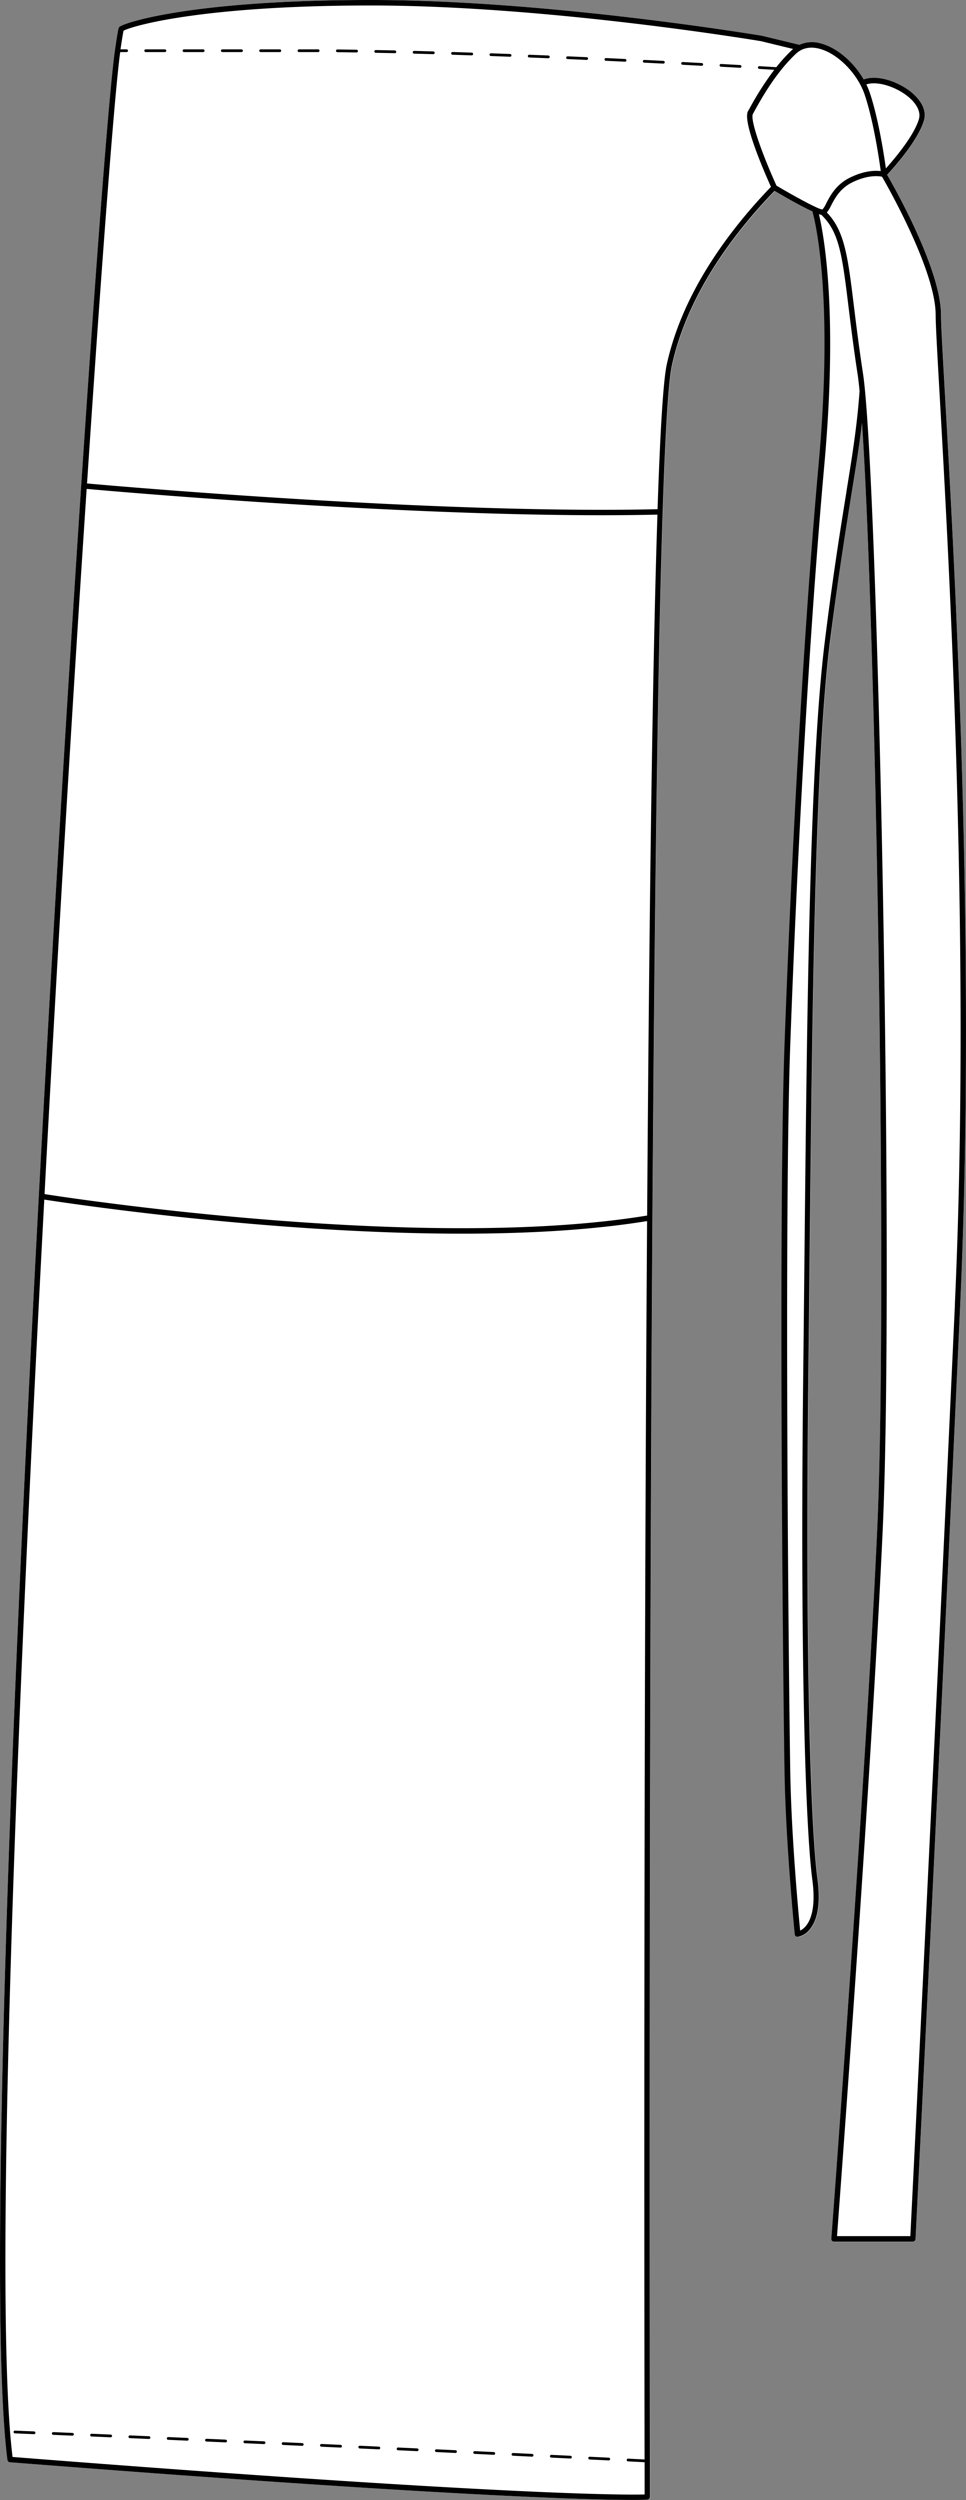<svg xmlns="http://www.w3.org/2000/svg" viewBox="0 0 352.73 912.03"><rect x="0" y="0" width="352.73" height="912.03" fill="#808080" stroke="none"/><defs><style>.cls-1{fill:#fff;}</style></defs><g id="Layer_2" data-name="Layer 2"><g id="Layer_1-2" data-name="Layer 1"><path class="cls-1" d="M231.41,912c-14.83,0-67.85-1.26-227.79-13.79a1,1,0,0,1-.91-.86C-11.47,787.68,34.34,71.15,42,18.33c1.18-8.14,1.3-8.25,1.67-8.56C45.48,8.25,70.11,0,135.4,0c65,0,142,12.93,142.77,13.06l13.74,3.32a11.17,11.17,0,0,1,7.65-.55c6,1.5,12.13,6.8,15.8,13.19,5.08-1.89,12.68.76,17.45,4.67,3.89,3.18,5.58,6.9,4.63,10.21-2.11,7.39-11.17,17.44-13.47,19.91,2.84,4.9,19.68,34.7,19.68,51.12,0,3.41.56,13.18,1.39,28,3.44,60.86,11.5,203.38,5.6,333.13-7.25,159.63-16.22,339-16.31,340.78a1,1,0,0,1-1,1H304.57a1,1,0,0,1-.73-.32,1,1,0,0,1-.26-.75c.12-1.67,12.63-167.76,16.77-259,3.85-84.59-.62-329.5-5.57-403.49-.92,7.9-2.19,15.78-3.76,25.47-2.15,13.28-4.82,29.8-7.89,54.42-5.56,44.76-6.47,132.8-7.44,226-.13,13.18-.27,26.39-.42,39.52-1.26,109.66,1,168.62,3.29,185.8,1.13,8.45.25,14.58-2.62,18.23a7.28,7.28,0,0,1-4.55,2.93h-.11a1,1,0,0,1-.62-.22,1,1,0,0,1-.36-.67c0-.32-3.27-32.5-3.74-58.8-.53-30.5-2.29-203.29,0-266.15,1.35-37,5.27-131.68,12.47-211.74,5.47-60.82-1.32-88.31-2.29-91.83-4.1-1.86-10.27-5.42-13.83-7.52-14,14.45-31.67,37.06-37.49,63.65-9.65,44.11-8.07,770.3-8,777.63a1,1,0,0,1-.93,1C236.38,912,235,912,231.41,912Z"/><path d="M124.39,891.9l-7-.32a.5.5,0,0,0-.52.47.51.51,0,0,0,.48.53l7,.32h0a.5.5,0,0,0,0-1Z"/><path d="M110.4,891.26l-7-.32a.5.5,0,0,0-.52.48.5.5,0,0,0,.48.52l7,.32h0a.51.51,0,0,0,.5-.48A.5.5,0,0,0,110.4,891.26Z"/><path d="M138.38,892.55l-7-.33a.49.49,0,0,0-.52.48.5.5,0,0,0,.48.52l7,.32h0a.51.51,0,0,0,.5-.48A.5.5,0,0,0,138.38,892.55Z"/><path d="M222.33,896.58l-7-.34a.49.49,0,0,0-.52.47.51.51,0,0,0,.47.53l7,.34h0a.5.5,0,0,0,.5-.47A.51.51,0,0,0,222.33,896.58Z"/><path d="M208.34,895.89l-7-.34a.49.49,0,0,0-.52.47.5.5,0,0,0,.47.53l7,.34h0a.5.5,0,0,0,0-1Z"/><path d="M166.36,893.86l-7-.33a.51.51,0,0,0-.52.48.5.5,0,0,0,.48.52l7,.33h0a.5.5,0,0,0,0-1Z"/><path d="M180.35,894.53l-7-.33a.5.5,0,0,0-.53.47.5.5,0,0,0,.48.52l7,.34h0a.51.51,0,0,0,.5-.48A.5.5,0,0,0,180.35,894.53Z"/><path d="M152.37,893.2l-7-.33a.5.5,0,0,0-.52.48.5.5,0,0,0,.48.52l7,.33h0a.5.5,0,0,0,0-1Z"/><path d="M26.46,887.55l-7-.3a.5.5,0,0,0,0,1l7,.3h0a.51.51,0,0,0,.5-.48A.5.5,0,0,0,26.46,887.55Z"/><path d="M12.47,887l-7-.29a.51.51,0,0,0-.52.48.51.51,0,0,0,.48.52l7,.29h0a.5.5,0,0,0,0-1Z"/><path d="M194.34,895.21l-7-.34a.53.53,0,0,0-.53.47.51.51,0,0,0,.48.53l7,.34h0a.5.5,0,0,0,.5-.48A.5.5,0,0,0,194.34,895.21Z"/><path d="M40.45,888.15l-7-.3a.51.51,0,0,0-.52.48.5.5,0,0,0,.48.52l7,.3h0a.5.5,0,0,0,0-1Z"/><path d="M54.44,888.76l-7-.31a.52.52,0,0,0-.52.48.5.5,0,0,0,.48.52l7,.31h0a.51.51,0,0,0,.5-.48A.5.5,0,0,0,54.44,888.76Z"/><path d="M82.42,890l-7-.31a.51.51,0,0,0-.52.48.5.5,0,0,0,.48.52l7,.31h0a.5.5,0,0,0,0-1Z"/><path d="M68.43,889.37l-7-.31a.52.52,0,0,0-.52.48.5.5,0,0,0,.48.52l7,.31h0a.5.5,0,0,0,0-1Z"/><path d="M96.41,890.62l-7-.31a.5.5,0,1,0,0,1l7,.31h0a.5.5,0,0,0,0-1Z"/><path d="M186.25,19.7l-7-.26a.5.5,0,0,0,0,1l7,.26h0a.51.51,0,0,0,.5-.49A.5.5,0,0,0,186.25,19.7Z"/><path d="M214.26,20.86l-7-.31a.5.5,0,0,0-.52.48.5.5,0,0,0,.48.52l7,.31h0a.5.5,0,0,0,0-1Z"/><path d="M200.26,20.25l-7-.28a.5.5,0,0,0-.52.48.51.51,0,0,0,.48.52l7,.28h0a.5.5,0,0,0,0-1Z"/><path d="M228.27,21.52l-7-.34a.49.49,0,0,0-.52.48.5.5,0,0,0,.48.52l7,.33h0a.49.49,0,0,0,.5-.47A.49.49,0,0,0,228.27,21.52Z"/><path d="M242.27,22.21l-7-.35a.5.5,0,1,0-.05,1l7,.35h0a.5.5,0,0,0,0-1Z"/><path d="M270.29,23.73l-7-.39a.5.5,0,0,0-.53.47.52.52,0,0,0,.48.53l7,.39h0a.5.5,0,0,0,.5-.47A.52.52,0,0,0,270.29,23.73Z"/><path d="M256.28,23l-7-.37a.49.49,0,0,0-.52.47.5.5,0,0,0,.47.53l7,.37h0a.5.5,0,0,0,.5-.47A.51.51,0,0,0,256.28,23Z"/><path d="M172.25,19.2l-7-.23a.5.5,0,0,0,0,1l7,.23h0a.51.51,0,0,0,.5-.49A.49.49,0,0,0,172.25,19.2Z"/><path d="M158.22,18.76l-7-.19a.5.5,0,1,0,0,1l7,.19h0a.5.5,0,0,0,0-1Z"/><path d="M60.21,18h-7a.5.5,0,0,0-.5.5.5.5,0,0,0,.5.5h7a.5.5,0,0,0,.5-.5A.51.51,0,0,0,60.21,18Z"/><path d="M88.18,18h-7a.51.51,0,0,0-.5.5.5.5,0,0,0,.5.5h7a.5.5,0,0,0,.5-.5A.5.5,0,0,0,88.18,18Z"/><path d="M74.19,18h-7a.5.5,0,0,0-.5.5.5.5,0,0,0,.5.5h7a.5.5,0,0,0,.5-.5A.5.5,0,0,0,74.19,18Z"/><path d="M102.17,18h-7a.51.51,0,0,0-.5.5.5.5,0,0,0,.5.5h7a.5.5,0,0,0,.5-.5A.51.51,0,0,0,102.17,18Z"/><path d="M144.21,18.4l-7-.14a.49.49,0,0,0-.51.49.5.5,0,0,0,.49.51l7,.14h0a.5.5,0,0,0,.5-.49A.52.52,0,0,0,144.21,18.4Z"/><path d="M116.17,18l-7,0a.51.51,0,0,0-.5.5.5.5,0,0,0,.5.5l7,0h0a.5.5,0,1,0,0-1Z"/><path d="M130.19,18.14l-7-.1a.5.5,0,1,0,0,1l7,.1h0a.5.5,0,0,0,.5-.5A.49.49,0,0,0,130.19,18.14Z"/><path d="M345,142.89c-.83-14.78-1.39-24.55-1.39-28,0-16.42-16.84-46.22-19.68-51.12,2.3-2.47,11.36-12.52,13.47-19.91.95-3.31-.74-7-4.63-10.21C328,29.78,320.44,27.13,315.36,29c-3.67-6.39-9.83-11.69-15.8-13.19a11.17,11.17,0,0,0-7.65.55l-13.74-3.32C277.4,12.93,200.44,0,135.4,0,70.11,0,45.48,8.25,43.65,9.77c-.37.31-.49.42-1.67,8.56C34.34,71.15-11.47,787.68,2.71,897.38a1,1,0,0,0,.91.86C163.56,910.77,216.58,912,231.41,912c3.63,0,5-.08,5-.08a1,1,0,0,0,.93-1c0-7.33-1.6-733.52,8-777.63,5.82-26.59,23.47-49.2,37.49-63.65,3.56,2.1,9.73,5.66,13.83,7.52,1,3.52,7.76,31,2.29,91.83-7.2,80.06-11.12,174.75-12.47,211.74-2.29,62.86-.53,235.65,0,266.15.47,26.3,3.7,58.48,3.74,58.8a1,1,0,0,0,.36.67,1,1,0,0,0,.62.22h.11a7.28,7.28,0,0,0,4.55-2.93c2.87-3.65,3.75-9.78,2.62-18.23-2.31-17.18-4.55-76.14-3.29-185.8.15-13.13.29-26.34.42-39.52,1-93.2,1.88-181.24,7.44-226C306.2,209.5,308.87,193,311,179.7c1.57-9.69,2.84-17.57,3.76-25.47,5,74,9.42,318.9,5.57,403.49-4.14,91.2-16.65,257.29-16.77,259a1,1,0,0,0,.26.75,1,1,0,0,0,.73.32h28.76a1,1,0,0,0,1-1c.09-1.79,9.06-181.15,16.31-340.78C356.54,346.27,348.48,203.75,345,142.89ZM331.56,35.23c3.24,2.65,4.69,5.62,4,8.13-1.75,6.13-9,14.63-12.08,18.08-.7-5-2.69-18-5.83-27.45a26.56,26.56,0,0,0-1.31-3.2C320.56,29.41,327.39,31.81,331.56,35.23Zm-96.2,862-6-.3a.5.5,0,1,0-.05,1l6.07.31c0,6,0,10,0,11.76-6.48.18-50.11.47-230.8-13.68-7.84-63.51,3.8-313.16,11.59-458.7,9.74,1.51,82.64,12.43,152.53,12.43,23.74,0,47.13-1.27,67.58-4.59C235,631.89,235.27,842.2,235.36,897.24Zm.94-453.79c-80.81,13.23-208.3-6-220-7.82,0-.23,0-.46,0-.68,5.07-94.58,10.55-184.49,15.34-256.59,10.92,1,109.69,9.61,188,9.61,7,0,13.83-.07,20.42-.22C238.15,245.49,237,340.74,236.3,443.45Zm7.18-310.55c-1.33,6.06-2.44,24.88-3.38,52.87-80.31,1.83-196.63-8.34-208.32-9.39C37.39,92,42,32.37,43.9,19h2.34a.5.5,0,0,0,.5-.5.5.5,0,0,0-.5-.5H44c.69-4.68,1-6.27,1.1-6.79C48.35,9.43,73.94,2,135.4,2c64.87,0,141.67,12.91,142.37,13l11.85,2.87a4.35,4.35,0,0,0-.41.34,58.43,58.43,0,0,0-5.74,6.3l-6.17-.37a.5.5,0,1,0-.06,1l5.48.33a110.52,110.52,0,0,0-9,14.06l-.58,1c-2.14,3.8,6.06,22.51,8.37,27.63C267.35,82.85,249.41,105.81,243.48,132.9ZM298,75.6c-3.23-1.47-9.1-4.7-14.47-7.88-5.15-11.32-9.75-24.13-8.6-26.17l.58-1.06c2.5-4.5,7.7-13.89,15.08-20.84,2.24-2.11,5.1-2.75,8.5-1.9,6.76,1.7,14.08,9.11,16.67,16.87,3.25,9.74,5.26,23.47,5.84,27.8-2-.26-6.05-.22-11.4,2.46-4.95,2.47-7.08,6.57-8.49,9.28a9.29,9.29,0,0,1-1.4,2.27,8.71,8.71,0,0,1-2.23-.79Zm11.08,103.79c-2.15,13.29-4.83,29.83-7.89,54.49-5.59,44.87-6.5,133-7.46,226.22-.14,13.18-.27,26.39-.42,39.52-1.26,109.76,1,168.84,3.3,186.08,1.31,9.76-.44,14.45-2.15,16.67a6.36,6.36,0,0,1-2.29,1.93c-.59-6.11-3.19-34.1-3.6-57.43-.54-30.48-2.3-203.22,0-266,1.35-37,5.26-131.62,12.46-211.64,5-55.87-.27-83.88-2-91.07a8.45,8.45,0,0,0,.89.23c6.56,6.24,7.62,14.87,9.91,33.53.82,6.63,1.83,14.89,3.32,24.6.24,1.56.48,3.63.72,6.12C313,154.83,311.37,165.14,309.06,179.39Zm39.6,296.54c-7,153.64-15.56,325.54-16.27,339.83H305.63c1.09-14.46,12.73-170.56,16.7-258,4.27-93.94-1.7-385.53-7.23-421.63-1.48-9.69-2.45-17.58-3.31-24.54-2.2-18-3.37-27.38-9.87-34.07a12.87,12.87,0,0,0,1.53-2.5c1.37-2.63,3.24-6.23,7.62-8.42,5.87-2.94,9.91-2.37,11-2.13,2.05,3.55,19.58,34.32,19.58,50.41,0,3.47.55,13.26,1.39,28.08C346.5,203.83,354.56,346.28,348.66,475.93Z"/></g></g></svg>